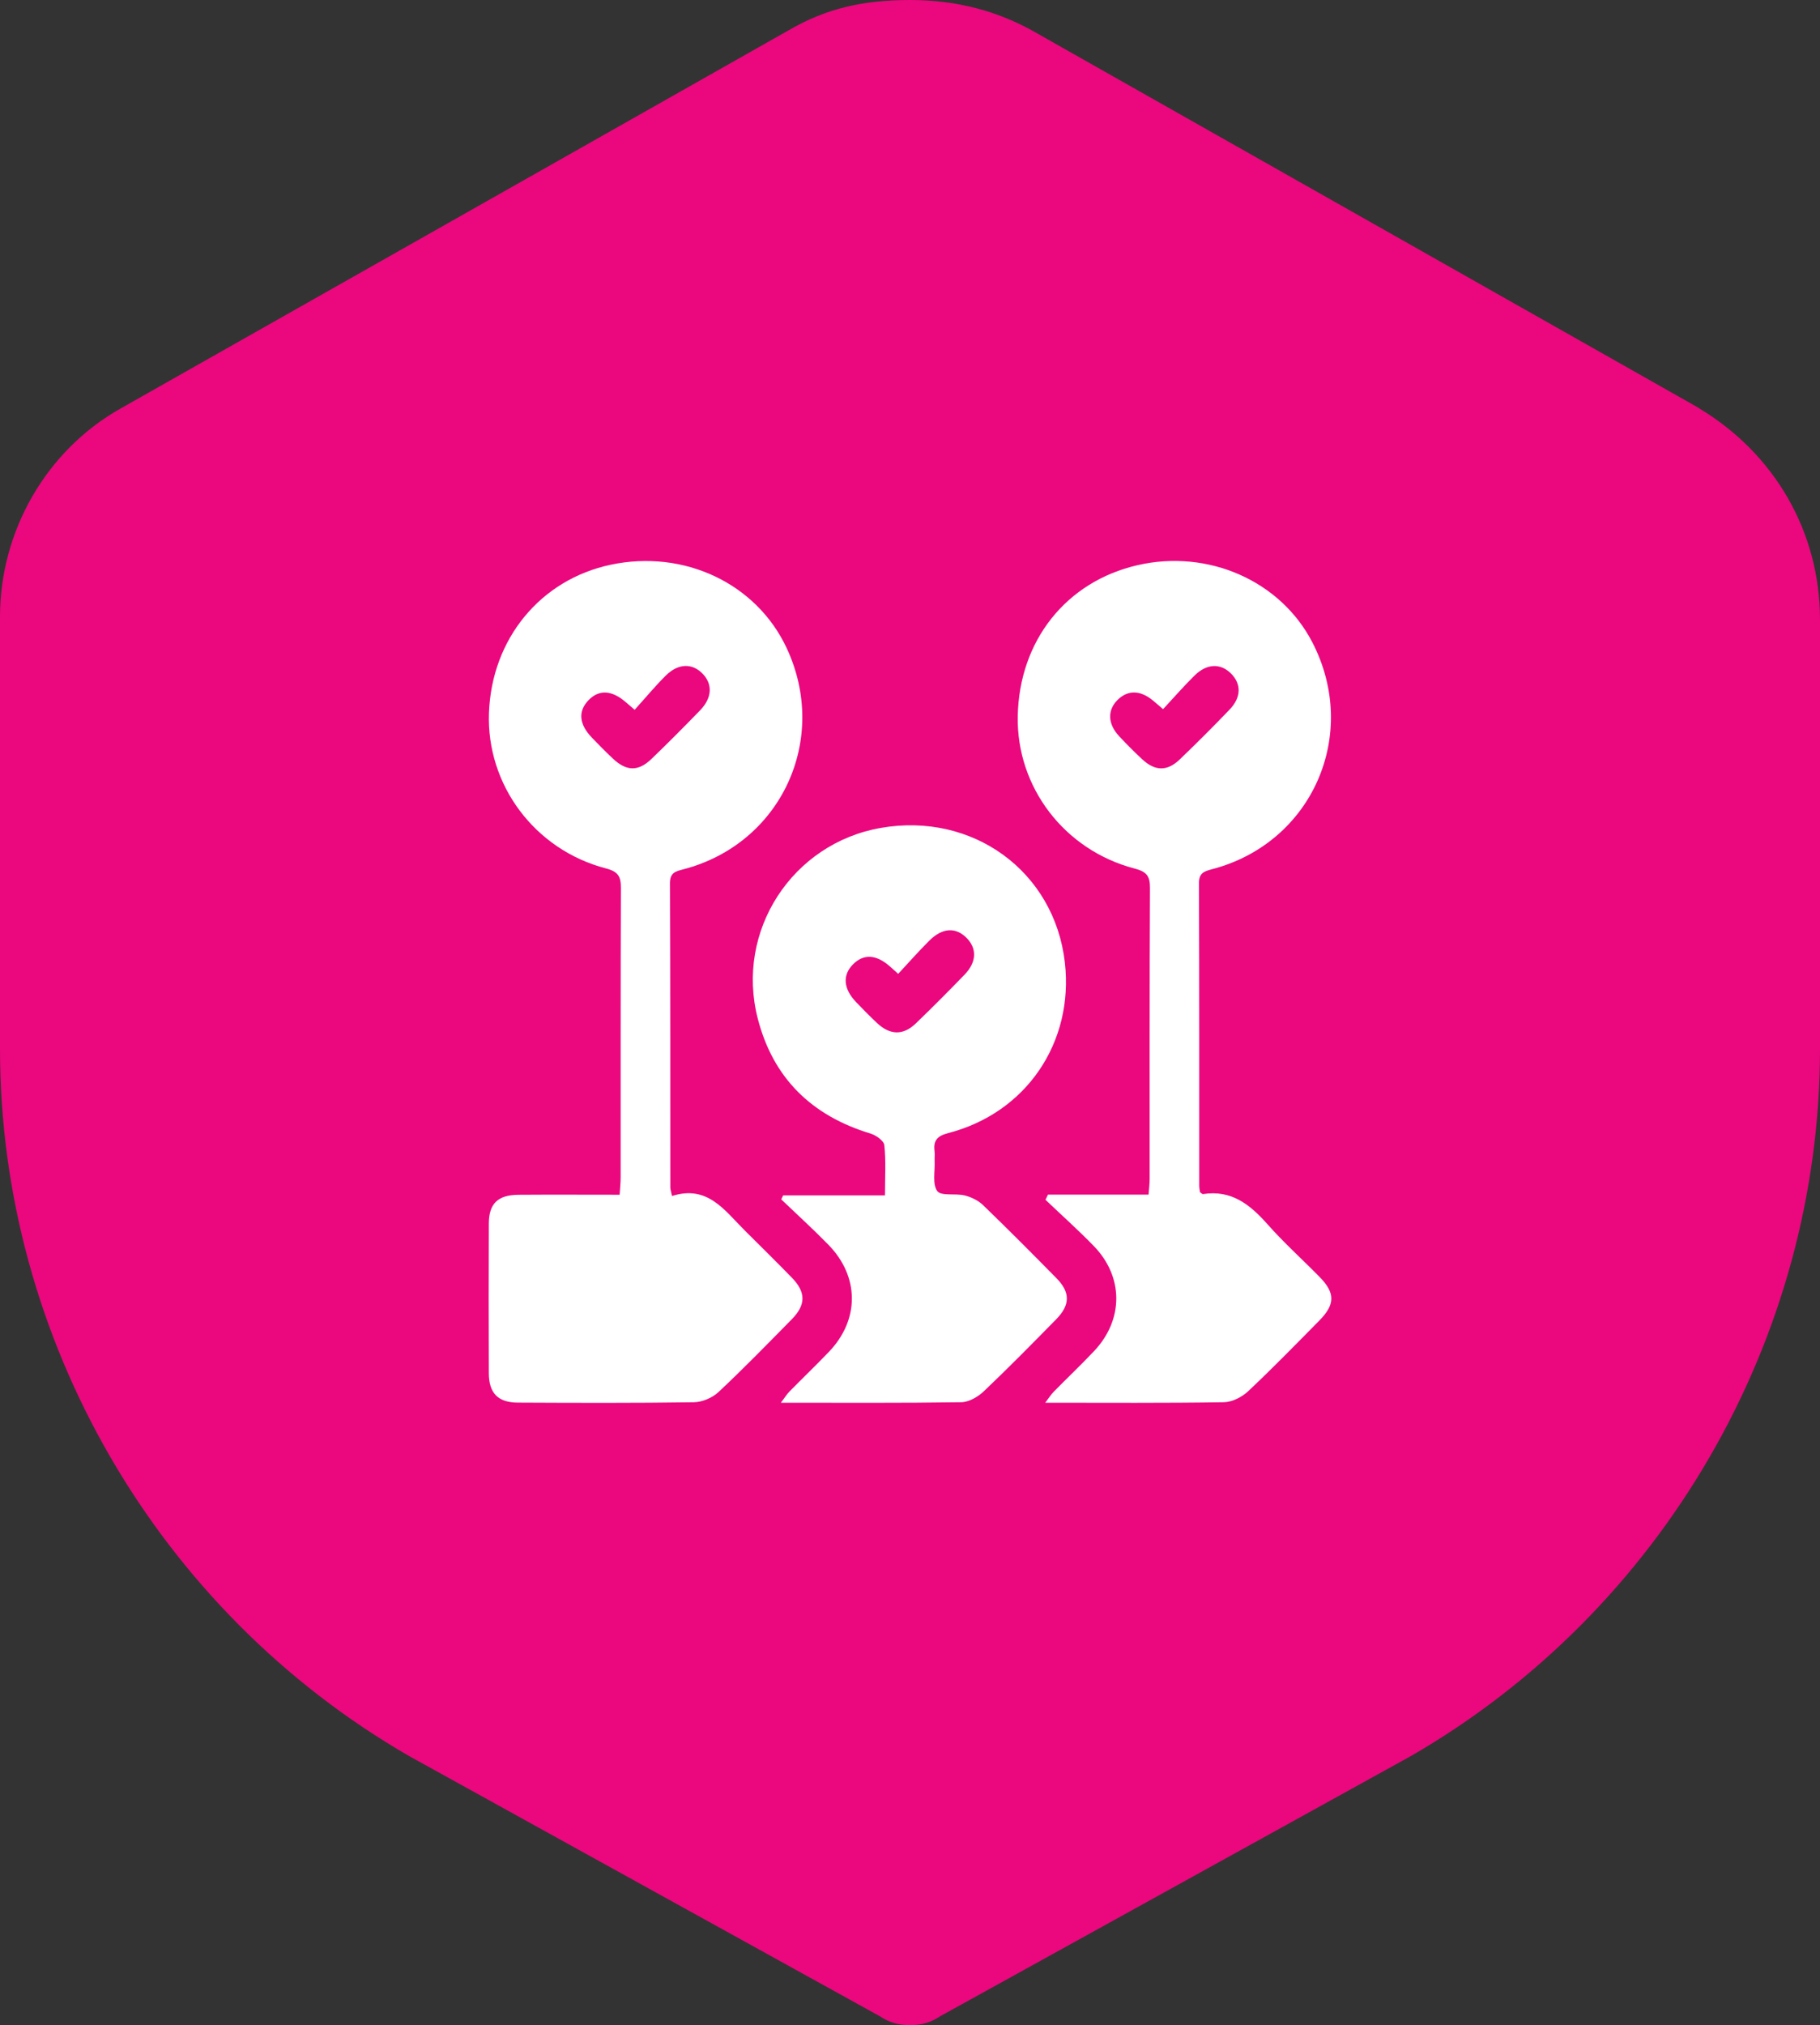 <svg width="80" height="89" viewBox="0 0 80 89" fill="none" xmlns="http://www.w3.org/2000/svg">
<rect x="0" y="0" width="80" height="89" fill="#333333" stroke="none"/>
<path d="M74.68 17.933L45.342 1.327C43.878 0.528 42.141 0 40.007 0C37.873 0 36.277 0.396 34.672 1.327L5.335 17.933C2.001 19.796 0 23.381 0 27.098V46.095C0 58.852 6.932 70.803 17.998 77.181L38.668 88.604C39.066 88.868 39.47 89 40 89C40.53 89 40.934 88.868 41.332 88.604L62.002 77.181C73.068 70.803 80 58.845 80 46.095V27.23C80 23.374 77.999 19.92 74.665 17.933H74.68Z" fill="#EB077E"/>
<path d="M29.538 52.561C31.091 52.061 31.843 53.183 32.72 54.059C33.419 54.756 34.124 55.448 34.812 56.155C35.427 56.787 35.427 57.344 34.808 57.973C33.744 59.054 32.686 60.143 31.578 61.18C31.309 61.431 30.864 61.62 30.497 61.625C27.92 61.663 25.342 61.653 22.764 61.641C21.889 61.637 21.49 61.226 21.487 60.346C21.478 58.154 21.478 55.962 21.487 53.77C21.491 52.893 21.883 52.515 22.784 52.507C24.249 52.496 25.713 52.505 27.237 52.505C27.255 52.212 27.281 51.981 27.281 51.75C27.284 47.51 27.275 43.271 27.292 39.031C27.294 38.523 27.181 38.306 26.634 38.164C23.5 37.346 21.378 34.487 21.493 31.331C21.61 28.08 23.754 25.472 26.844 24.818C30.074 24.134 33.252 25.641 34.58 28.483C36.458 32.506 34.331 37.078 30.044 38.202C29.682 38.295 29.447 38.353 29.448 38.82C29.467 43.277 29.461 47.733 29.464 52.189C29.464 52.259 29.49 52.328 29.538 52.561ZM27.897 31.193C27.69 31.015 27.602 30.942 27.515 30.865C26.899 30.326 26.331 30.292 25.869 30.771C25.402 31.255 25.449 31.826 26.016 32.416C26.315 32.729 26.619 33.035 26.934 33.332C27.532 33.897 28.051 33.914 28.634 33.355C29.361 32.656 30.071 31.941 30.774 31.216C31.296 30.678 31.331 30.083 30.9 29.623C30.44 29.134 29.814 29.141 29.26 29.694C28.786 30.166 28.357 30.684 27.898 31.192L27.897 31.193Z" fill="white"/>
<path d="M46.063 52.5H50.486C50.506 52.227 50.534 52.02 50.534 51.812C50.536 47.55 50.526 43.286 50.548 39.023C50.551 38.494 50.398 38.306 49.87 38.169C46.779 37.359 44.678 34.586 44.736 31.477C44.798 28.159 46.862 25.557 50.006 24.836C53.109 24.124 56.283 25.524 57.682 28.222C59.782 32.271 57.685 37.041 53.284 38.197C52.915 38.294 52.7 38.367 52.701 38.825C52.718 43.257 52.713 47.688 52.714 52.12C52.714 52.214 52.737 52.308 52.747 52.392C52.801 52.428 52.846 52.482 52.88 52.476C54.13 52.279 54.951 52.94 55.72 53.809C56.437 54.619 57.248 55.346 58.006 56.12C58.696 56.824 58.691 57.327 57.989 58.038C56.956 59.082 55.931 60.138 54.861 61.143C54.588 61.399 54.156 61.618 53.793 61.624C51.218 61.665 48.641 61.646 45.944 61.646C46.105 61.435 46.196 61.286 46.316 61.164C46.906 60.563 47.519 59.983 48.097 59.37C49.391 57.995 49.394 56.12 48.086 54.766C47.403 54.061 46.667 53.406 45.956 52.727C45.992 52.652 46.028 52.577 46.064 52.502L46.063 52.5ZM51.124 31.165C50.915 30.988 50.794 30.878 50.667 30.776C50.113 30.323 49.568 30.319 49.122 30.761C48.67 31.212 48.689 31.815 49.192 32.353C49.52 32.703 49.858 33.044 50.21 33.371C50.774 33.894 51.306 33.904 51.86 33.372C52.604 32.658 53.334 31.928 54.049 31.183C54.568 30.642 54.569 30.05 54.102 29.591C53.645 29.142 53.047 29.159 52.513 29.682C52.035 30.152 51.593 30.66 51.124 31.166V31.165Z" fill="white"/>
<path d="M38.9 52.534C38.9 51.709 38.946 51.011 38.871 50.324C38.849 50.13 38.504 49.889 38.261 49.815C35.677 49.032 33.979 47.379 33.306 44.755C32.318 40.908 34.824 37.061 38.719 36.383C42.766 35.679 46.349 38.299 46.807 42.297C47.209 45.816 45.106 48.912 41.672 49.798C41.2 49.919 41.02 50.122 41.079 50.584C41.098 50.726 41.076 50.874 41.083 51.018C41.103 51.472 40.975 52.036 41.199 52.344C41.367 52.574 41.998 52.435 42.405 52.536C42.691 52.607 42.996 52.755 43.207 52.957C44.299 54.011 45.369 55.087 46.434 56.169C47.052 56.795 47.048 57.346 46.42 57.985C45.373 59.05 44.326 60.116 43.243 61.144C42.984 61.39 42.586 61.62 42.247 61.624C39.649 61.663 37.05 61.646 34.325 61.646C34.491 61.426 34.581 61.276 34.701 61.154C35.275 60.57 35.866 60.003 36.433 59.412C37.788 58.001 37.784 56.102 36.408 54.697C35.74 54.014 35.032 53.371 34.341 52.709C34.368 52.651 34.397 52.591 34.425 52.534H38.904H38.9ZM39.48 42.797C39.273 42.61 39.186 42.529 39.096 42.453C38.504 41.941 37.96 41.916 37.499 42.376C37.026 42.846 37.068 43.449 37.622 44.03C37.921 44.344 38.226 44.652 38.541 44.95C39.12 45.496 39.697 45.514 40.258 44.974C40.986 44.273 41.699 43.556 42.402 42.829C42.928 42.283 42.948 41.692 42.497 41.228C42.019 40.738 41.43 40.762 40.852 41.335C40.392 41.791 39.964 42.279 39.481 42.798L39.48 42.797Z" fill="white"/>
</svg>

